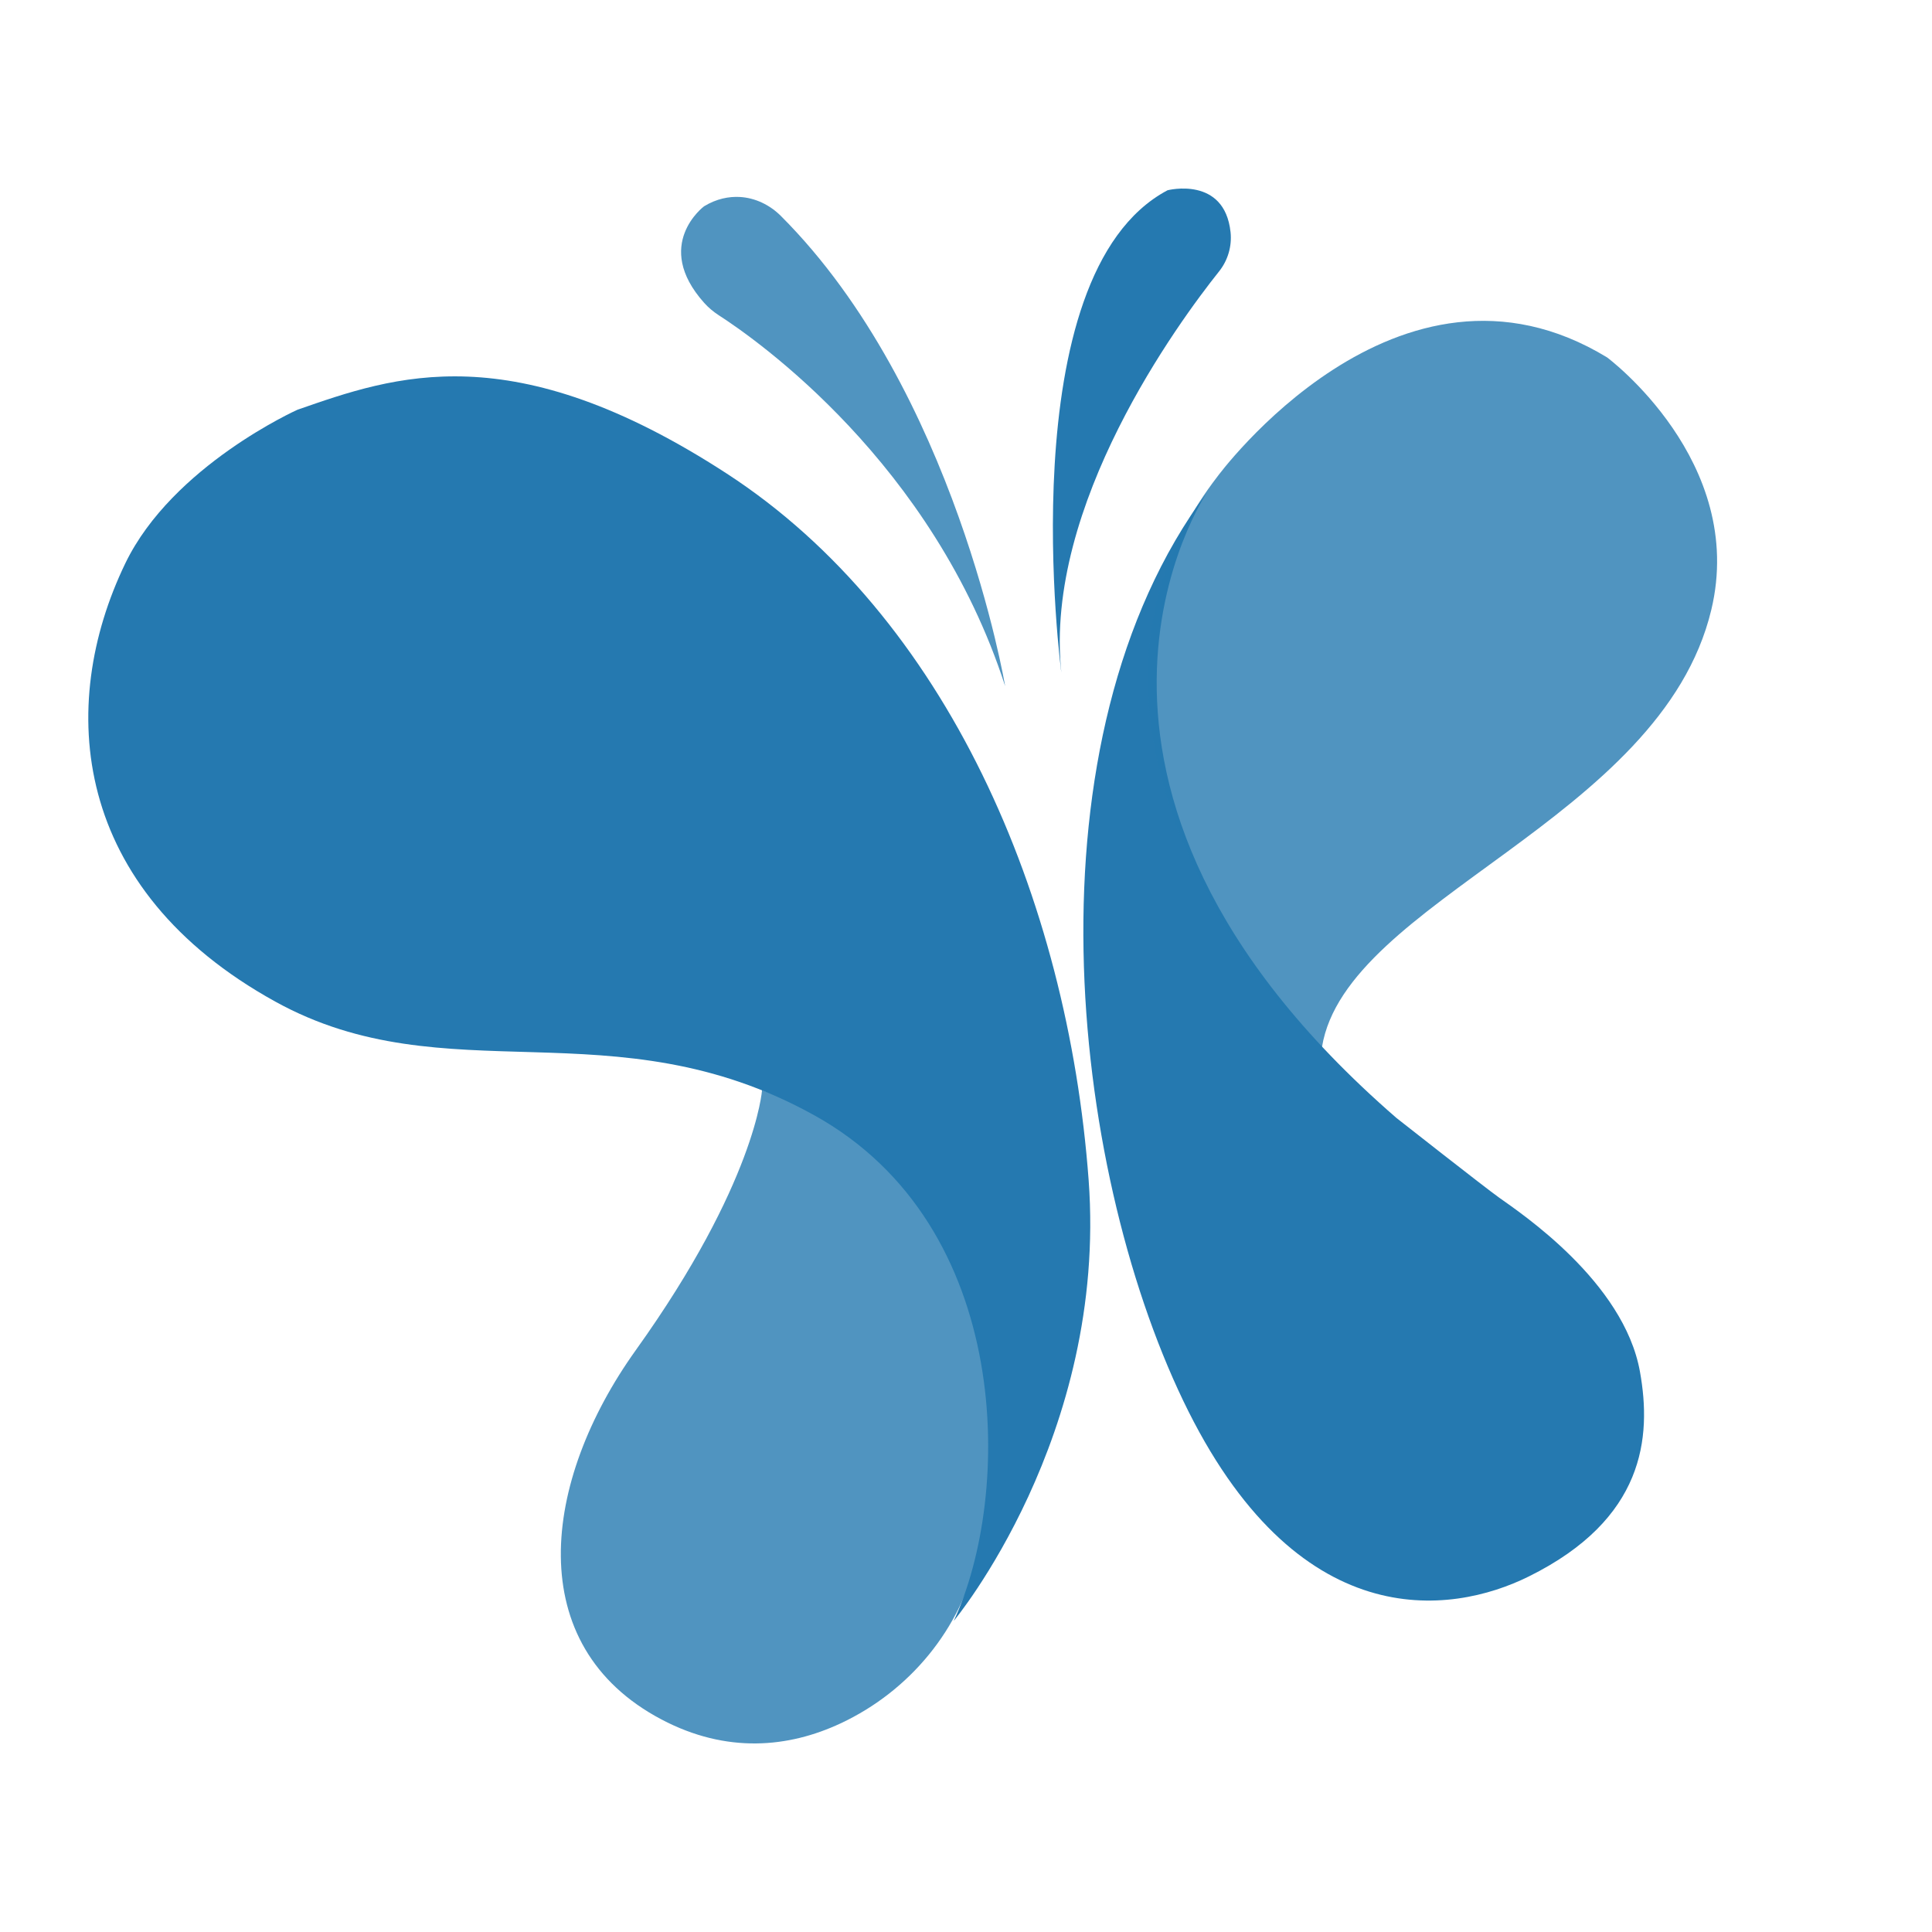 <?xml version="1.0" encoding="utf-8"?>
<!DOCTYPE svg PUBLIC "-//W3C//DTD SVG 1.1//EN" "http://www.w3.org/Graphics/SVG/1.1/DTD/svg11.dtd">
<svg version="1.1" id="Layer_1" xmlns="http://www.w3.org/2000/svg" xmlns:xlink="http://www.w3.org/1999/xlink" x="0px" y="0px"
	 width="512px" height="512px" viewBox="0 0 512 512" enable-background="new 0 0 512 512" xml:space="preserve">
<style>
path {
	fill: #2579b0;
}
@media(prefers-color-scheme: dark) {
	path {
		fill: #fff;
	}
}
</style>
<rect opacity="0" fill="#ffffff" width="512" height="512"/>
<g>
	<path stroke="#231F20" stroke-width="0.653" stroke-miterlimit="10" d="M248.167,458.316"/>
	<g>
		<path d="M78.819,108.591c0,0-33.087,14.825-45.593,40.662C14.923,187.147,19,235.651,72.96,265.438
			c45.464,25.094,89.523,0.648,142.681,30.037c53.175,29.379,52.604,100.83,37.116,134.083c0,0,40.759-48.939,35.745-116.818
			c-5.545-75.009-37.783-149.423-95.836-187.195C135.688,88.48,104.529,99.635,78.819,108.591z"/>
		<path opacity="0.8" d="M201.948,288.9c0,0-1.683,24.541-33.461,68.913c-24.927,34.835-30.296,78.274,6.812,97.862
			c17.313,9.127,33.719,7.468,47.469,1.037c18.271-8.539,32.005-25.085,36.317-44.793
			C265.999,380.412,265.936,311.211,201.948,288.9z"/>
		<path d="M319.892,130.459c0,0-52.335,76.874,50.183,165.813c0,0,23.457,18.453,27.218,21.118
			c5.596,4.005,33.033,22.248,37.311,46.112c3.142,17.492,1.196,39.099-29.453,54.276c-20.762,10.305-61.625,15.913-91.601-46.606
			C283.557,308.621,271.016,196.087,319.892,130.459z"/>
		<path opacity="0.8" d="M322.493,126.474c0,0,47.86-65.586,103.409-31.751c0,0,37.064,27.534,27.602,66.927
			c-13.369,55.697-96.773,76.856-103.157,115.794C349.803,280.735,268.952,196.127,322.493,126.474z"/>
		<path opacity="0.8" d="M195.984,52.196c4.152,0.211,8.04,2.116,10.97,5.044
			c46.289,46.292,59.419,124.586,59.419,124.586c-19.102-59.145-66.008-91.913-75.838-98.244c-1.45-0.935-2.783-2.045-3.921-3.319
			c-13.75-15.373-0.032-25.592-0.032-25.592C189.959,52.618,193.203,52.06,195.984,52.196z"/>
		<path d="M323.046,71.95c2.346-2.931,3.458-6.674,3.063-10.424c-1.608-14.99-16.699-11.104-16.699-11.104
			c-42.324,22.453-28.043,128.706-28.146,127.771C276.597,133.925,312.372,85.341,323.046,71.95z"/>
	</g>
</g>
</svg>
